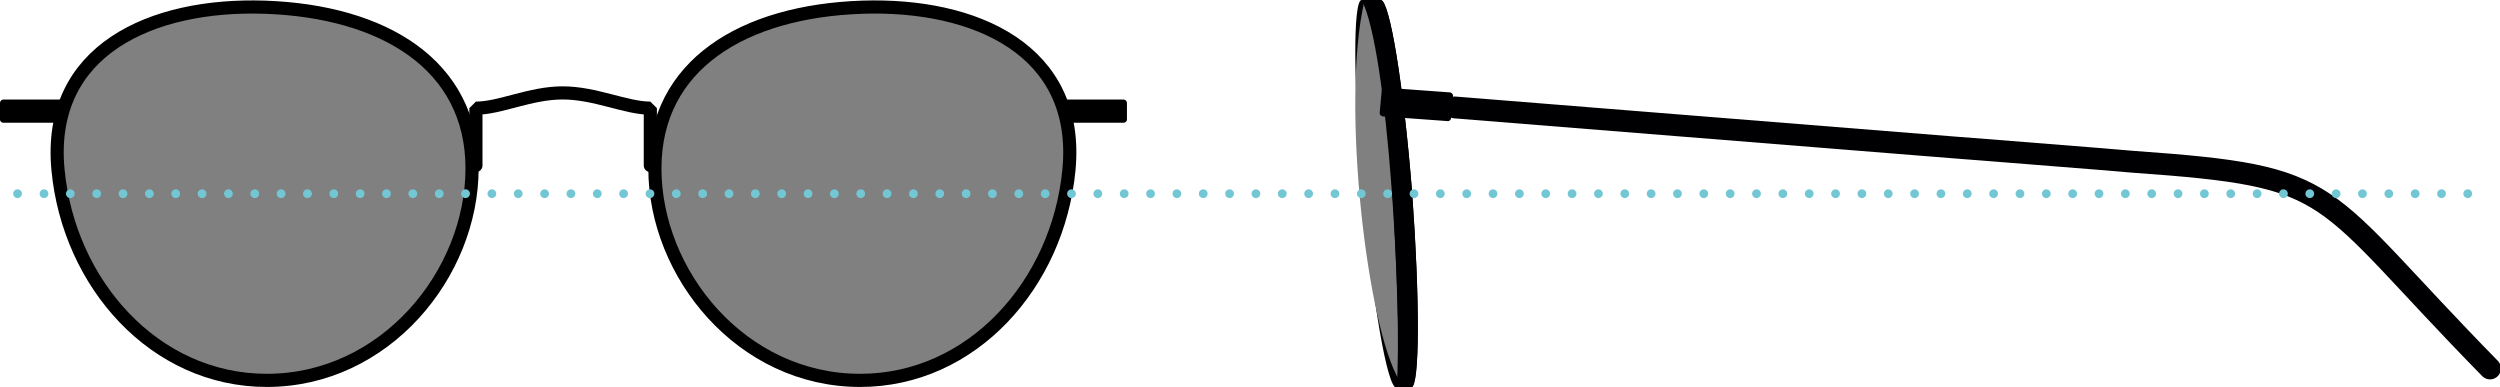 <svg xmlns="http://www.w3.org/2000/svg" viewBox="0 0 142.62 22.1"><path d="M26.93,9.61c0,6-4.94,12.09-11.71,12.09-6.41,0-11.29-5.52-11.91-12C2.65,2.83,8.69.2,15.09.41,21.88.64,26.93,3.69,26.93,9.61Z" style="fill:gray;stroke:#000;stroke-miterlimit:10;stroke-width:0.75px"/><path d="M3.48,7H.19A.19.19,0,0,1,0,6.8V5.87a.2.2,0,0,1,.19-.19h3.7A5.46,5.46,0,0,0,3.48,7Z"/><path d="M37.36,9.61c0,6,4.93,12.09,11.71,12.09,6.41,0,11.29-5.52,11.91-12C61.64,2.83,55.6.2,49.2.41,42.41.64,37.36,3.69,37.36,9.61Z" style="fill:gray;stroke:#000;stroke-miterlimit:10;stroke-width:0.75px"/><path d="M60.81,7H64.1a.19.19,0,0,0,.19-.19V5.87a.2.2,0,0,0-.19-.19H60.4A6,6,0,0,1,60.81,7Z"/><path d="M37.1,9.44V6.17c-1.39,0-3.14-.87-5-.87s-3.56.87-4.95.87V9.44" style="fill:none;stroke:#000;stroke-linecap:round;stroke-linejoin:bevel;stroke-width:0.75px"/><path d="M80.56,11c-.48-6.1-1.28-11-1.79-11H77.68c-.51,0-.48,5,.07,11.12s1.39,11,1.91,11h.84C81,22.06,81,17.08,80.56,11Z" style="fill:#000003"/><path d="M77.83.09c-1.35,5.8.18,18.66,2,21.61C79.8,21.7,79.74,4.89,77.83.09Z" style="fill:gray"/><path d="M80.56,11c-.48-6.1-1.28-11-1.79-11H77.68c1.51,2.89,2.32,17.56,2,22.08h.84C81,22.06,81,17.08,80.56,11Z" style="fill:#000003"/><path d="M82.6,6.91l-3.71-.27a.2.2,0,0,1-.18-.22l.11-1.21A.19.19,0,0,1,79,5l3.71.27a.2.2,0,0,1,.18.22l-.11,1.21A.19.19,0,0,1,82.6,6.91Z" style="fill:#000003"/><path d="M83,6.13l28.58,2.29,1.68.13,6.53.52,1.9.16c12,.85,10.26,1.49,20.36,11.79" style="fill:none;stroke:#000003;stroke-linecap:round;stroke-miterlimit:10;stroke-width:1.246px"/><line x1="1" y1="11.05" x2="1" y2="11.05" style="fill:none;stroke:#73c7d4;stroke-linecap:round;stroke-miterlimit:10;stroke-width:0.5px"/><line x1="2.51" y1="11.05" x2="140.03" y2="11.05" style="fill:none;stroke:#73c7d4;stroke-linecap:round;stroke-miterlimit:10;stroke-width:0.5px;stroke-dasharray:0,1.503"/><line x1="140.78" y1="11.05" x2="140.78" y2="11.05" style="fill:none;stroke:#73c7d4;stroke-linecap:round;stroke-miterlimit:10;stroke-width:0.5px"/></svg>